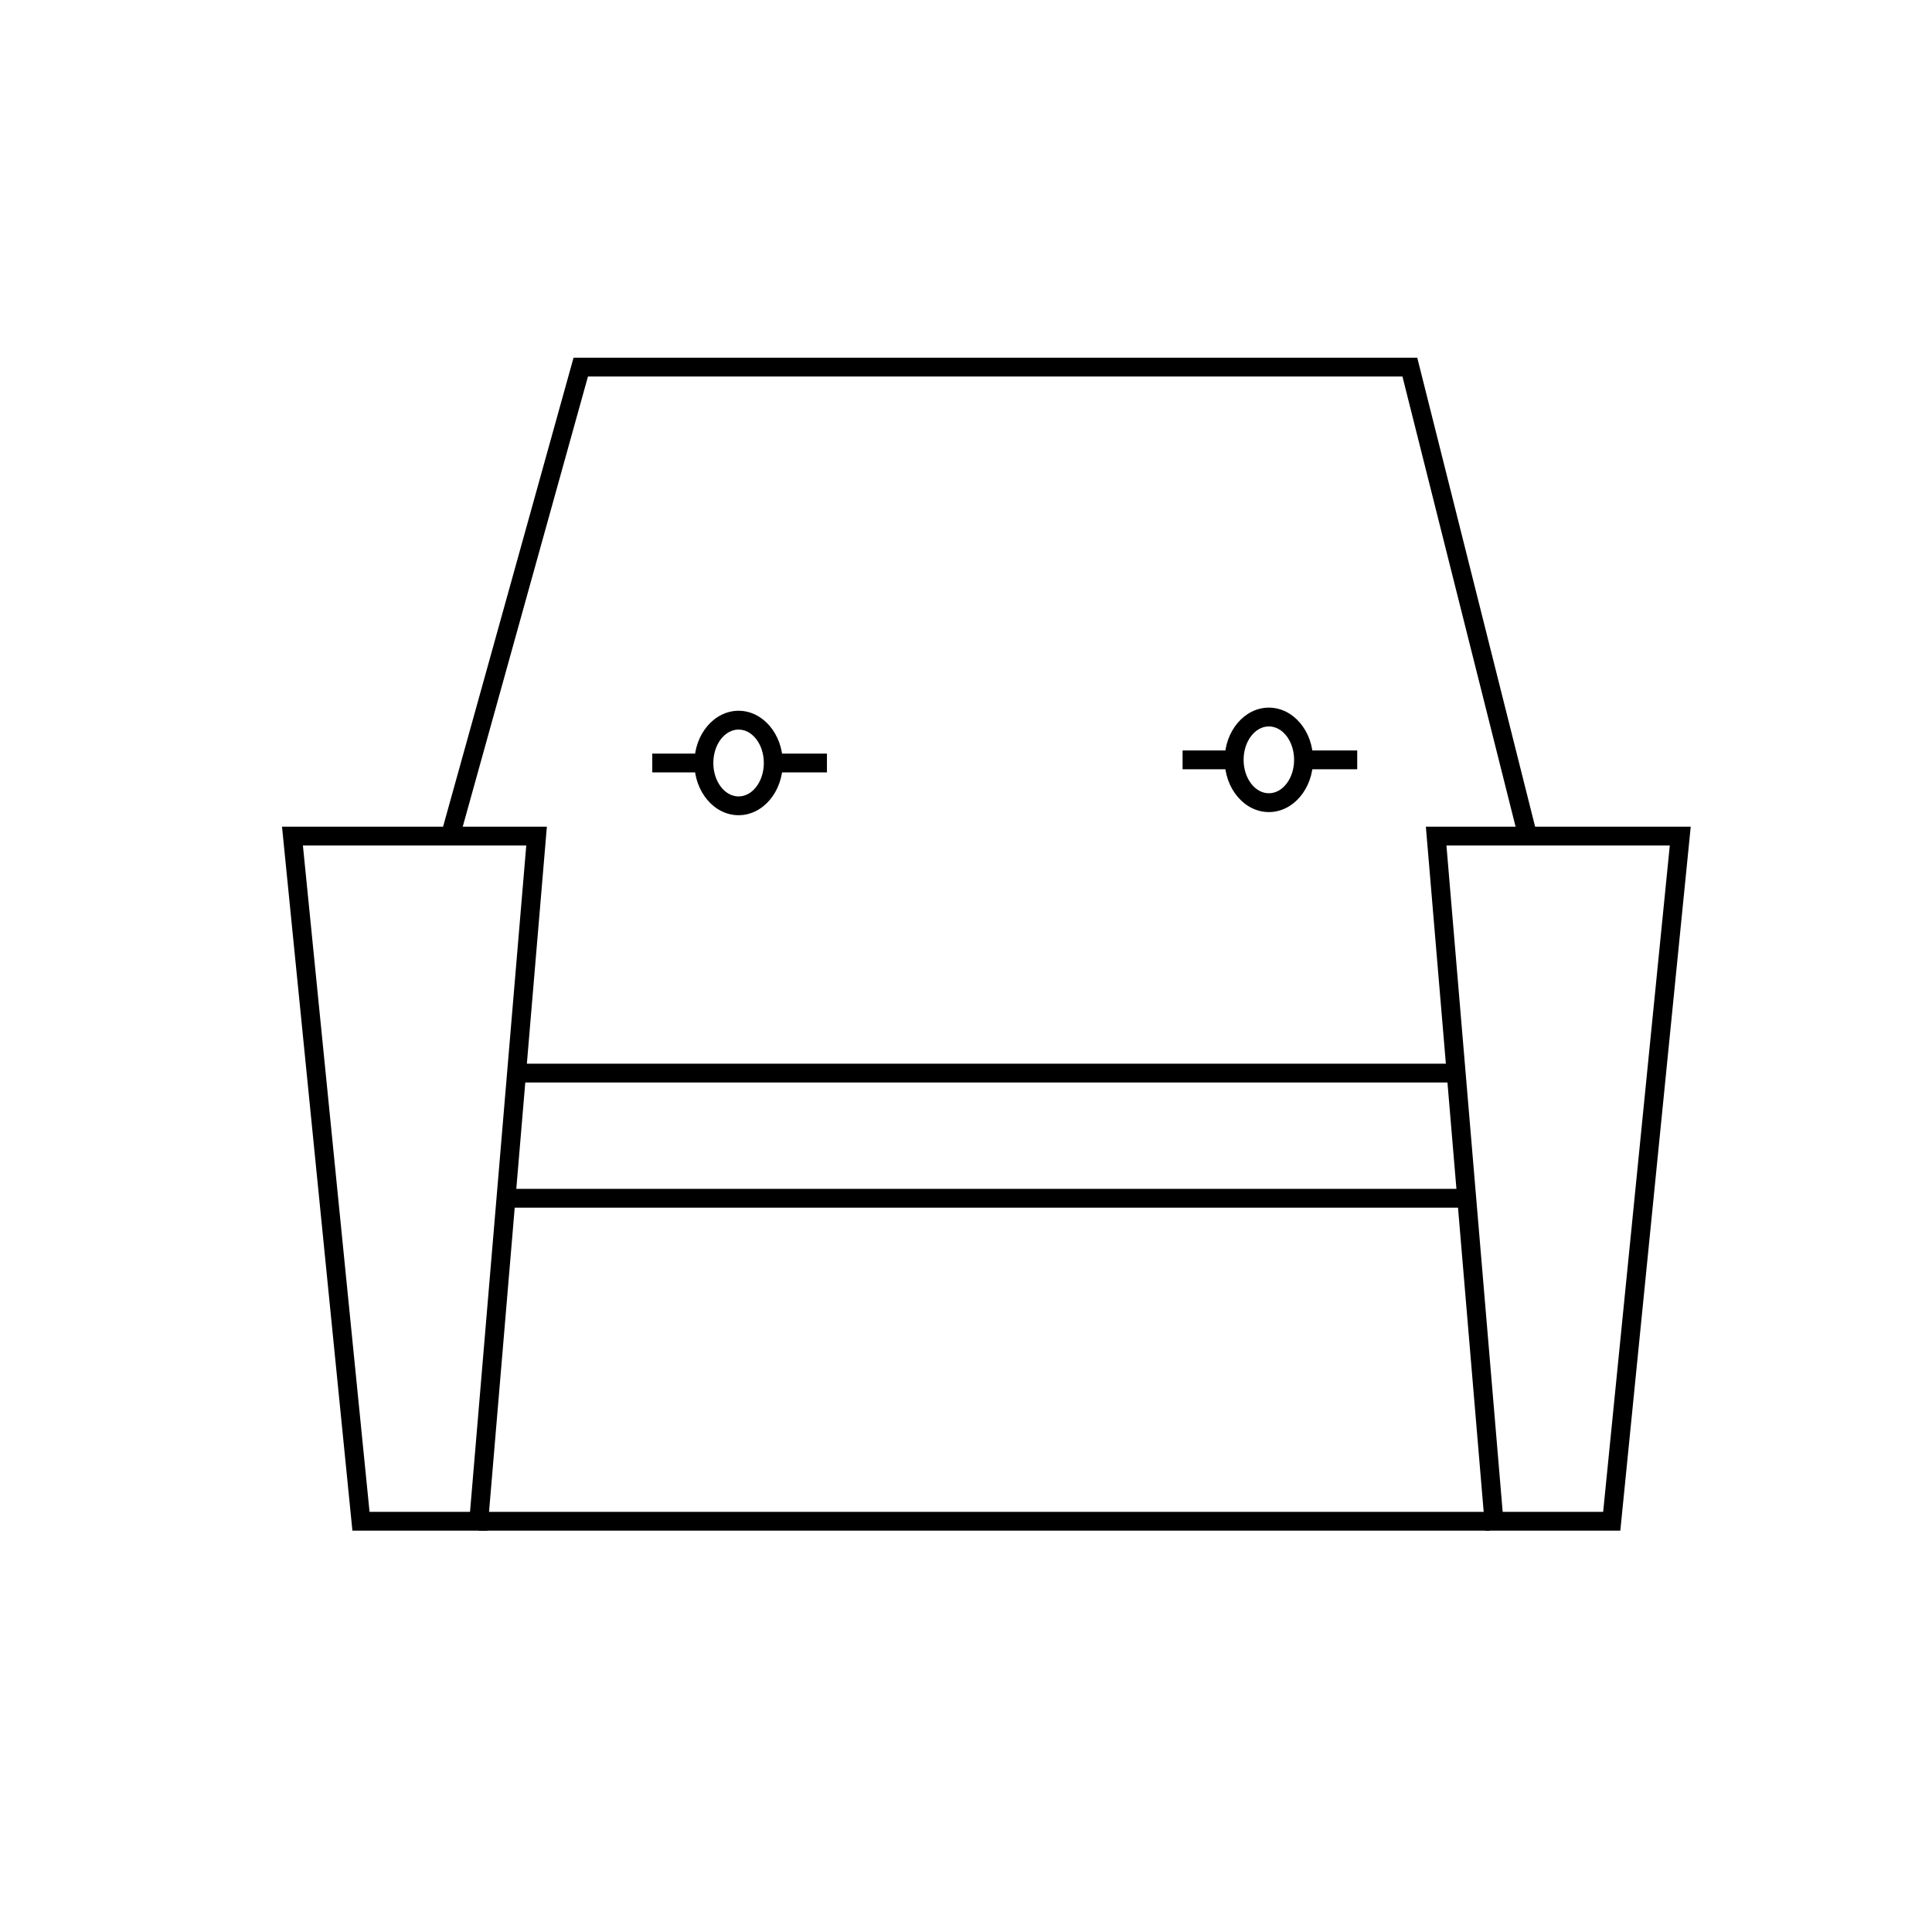<?xml version="1.0" encoding="UTF-8"?>
<!-- Uploaded to: SVG Repo, www.svgrepo.com, Generator: SVG Repo Mixer Tools -->
<svg fill="#000000" width="800px" height="800px" version="1.1" viewBox="144 144 512 512" xmlns="http://www.w3.org/2000/svg">
 <g>
  <path d="m273.18 549.64h-35.789l-18.656-186.56h70.191zm-31.246-4.984h26.629l14.902-176.59h-59.191z"/>
  <path d="m573.4 549.64h-35.789l-15.742-186.56h70.191zm-31.176-4.984h26.629l17.66-176.59h-59.191z"/>
  <path d="m270.87 544.66h267.95v4.981h-267.95z"/>
  <path d="m278.09 459.06h254.6v4.984h-254.6z"/>
  <path d="m280.89 425.89h249.01v4.981h-249.01z"/>
  <path d="m265.75 366.23-4.84-1.324 35.086-126.11h223.59l31.707 126.17-4.871 1.207-30.758-122.39h-215.85z"/>
  <path d="m339.73 360.04c-6.457 0-11.711-6.207-11.711-13.84 0-7.629 5.254-13.84 11.711-13.84 6.457 0 11.711 6.207 11.711 13.84 0 7.633-5.25 13.84-11.711 13.84zm0-22.695c-3.691 0-6.691 3.973-6.691 8.855 0 4.883 3.004 8.859 6.691 8.859 3.691 0 6.691-3.973 6.691-8.859 0.004-4.883-3-8.855-6.691-8.855z"/>
  <path d="m316.86 343.71h13.664v4.984h-13.664z"/>
  <path d="m348.93 343.71h14.219v4.984h-14.219z"/>
  <path d="m480.26 359.21c-6.457 0-11.711-6.207-11.711-13.84 0-7.633 5.254-13.84 11.711-13.84s11.711 6.207 11.711 13.84c0 7.633-5.254 13.84-11.711 13.84zm0-22.699c-3.691 0-6.691 3.973-6.691 8.855 0 4.883 3.004 8.855 6.691 8.855 3.691 0 6.691-3.973 6.691-8.855 0-4.879-3-8.855-6.691-8.855z"/>
  <path d="m457.4 342.88h13.664v4.984h-13.664z"/>
  <path d="m489.46 342.88h14.219v4.984h-14.219z"/>
 </g>
</svg>